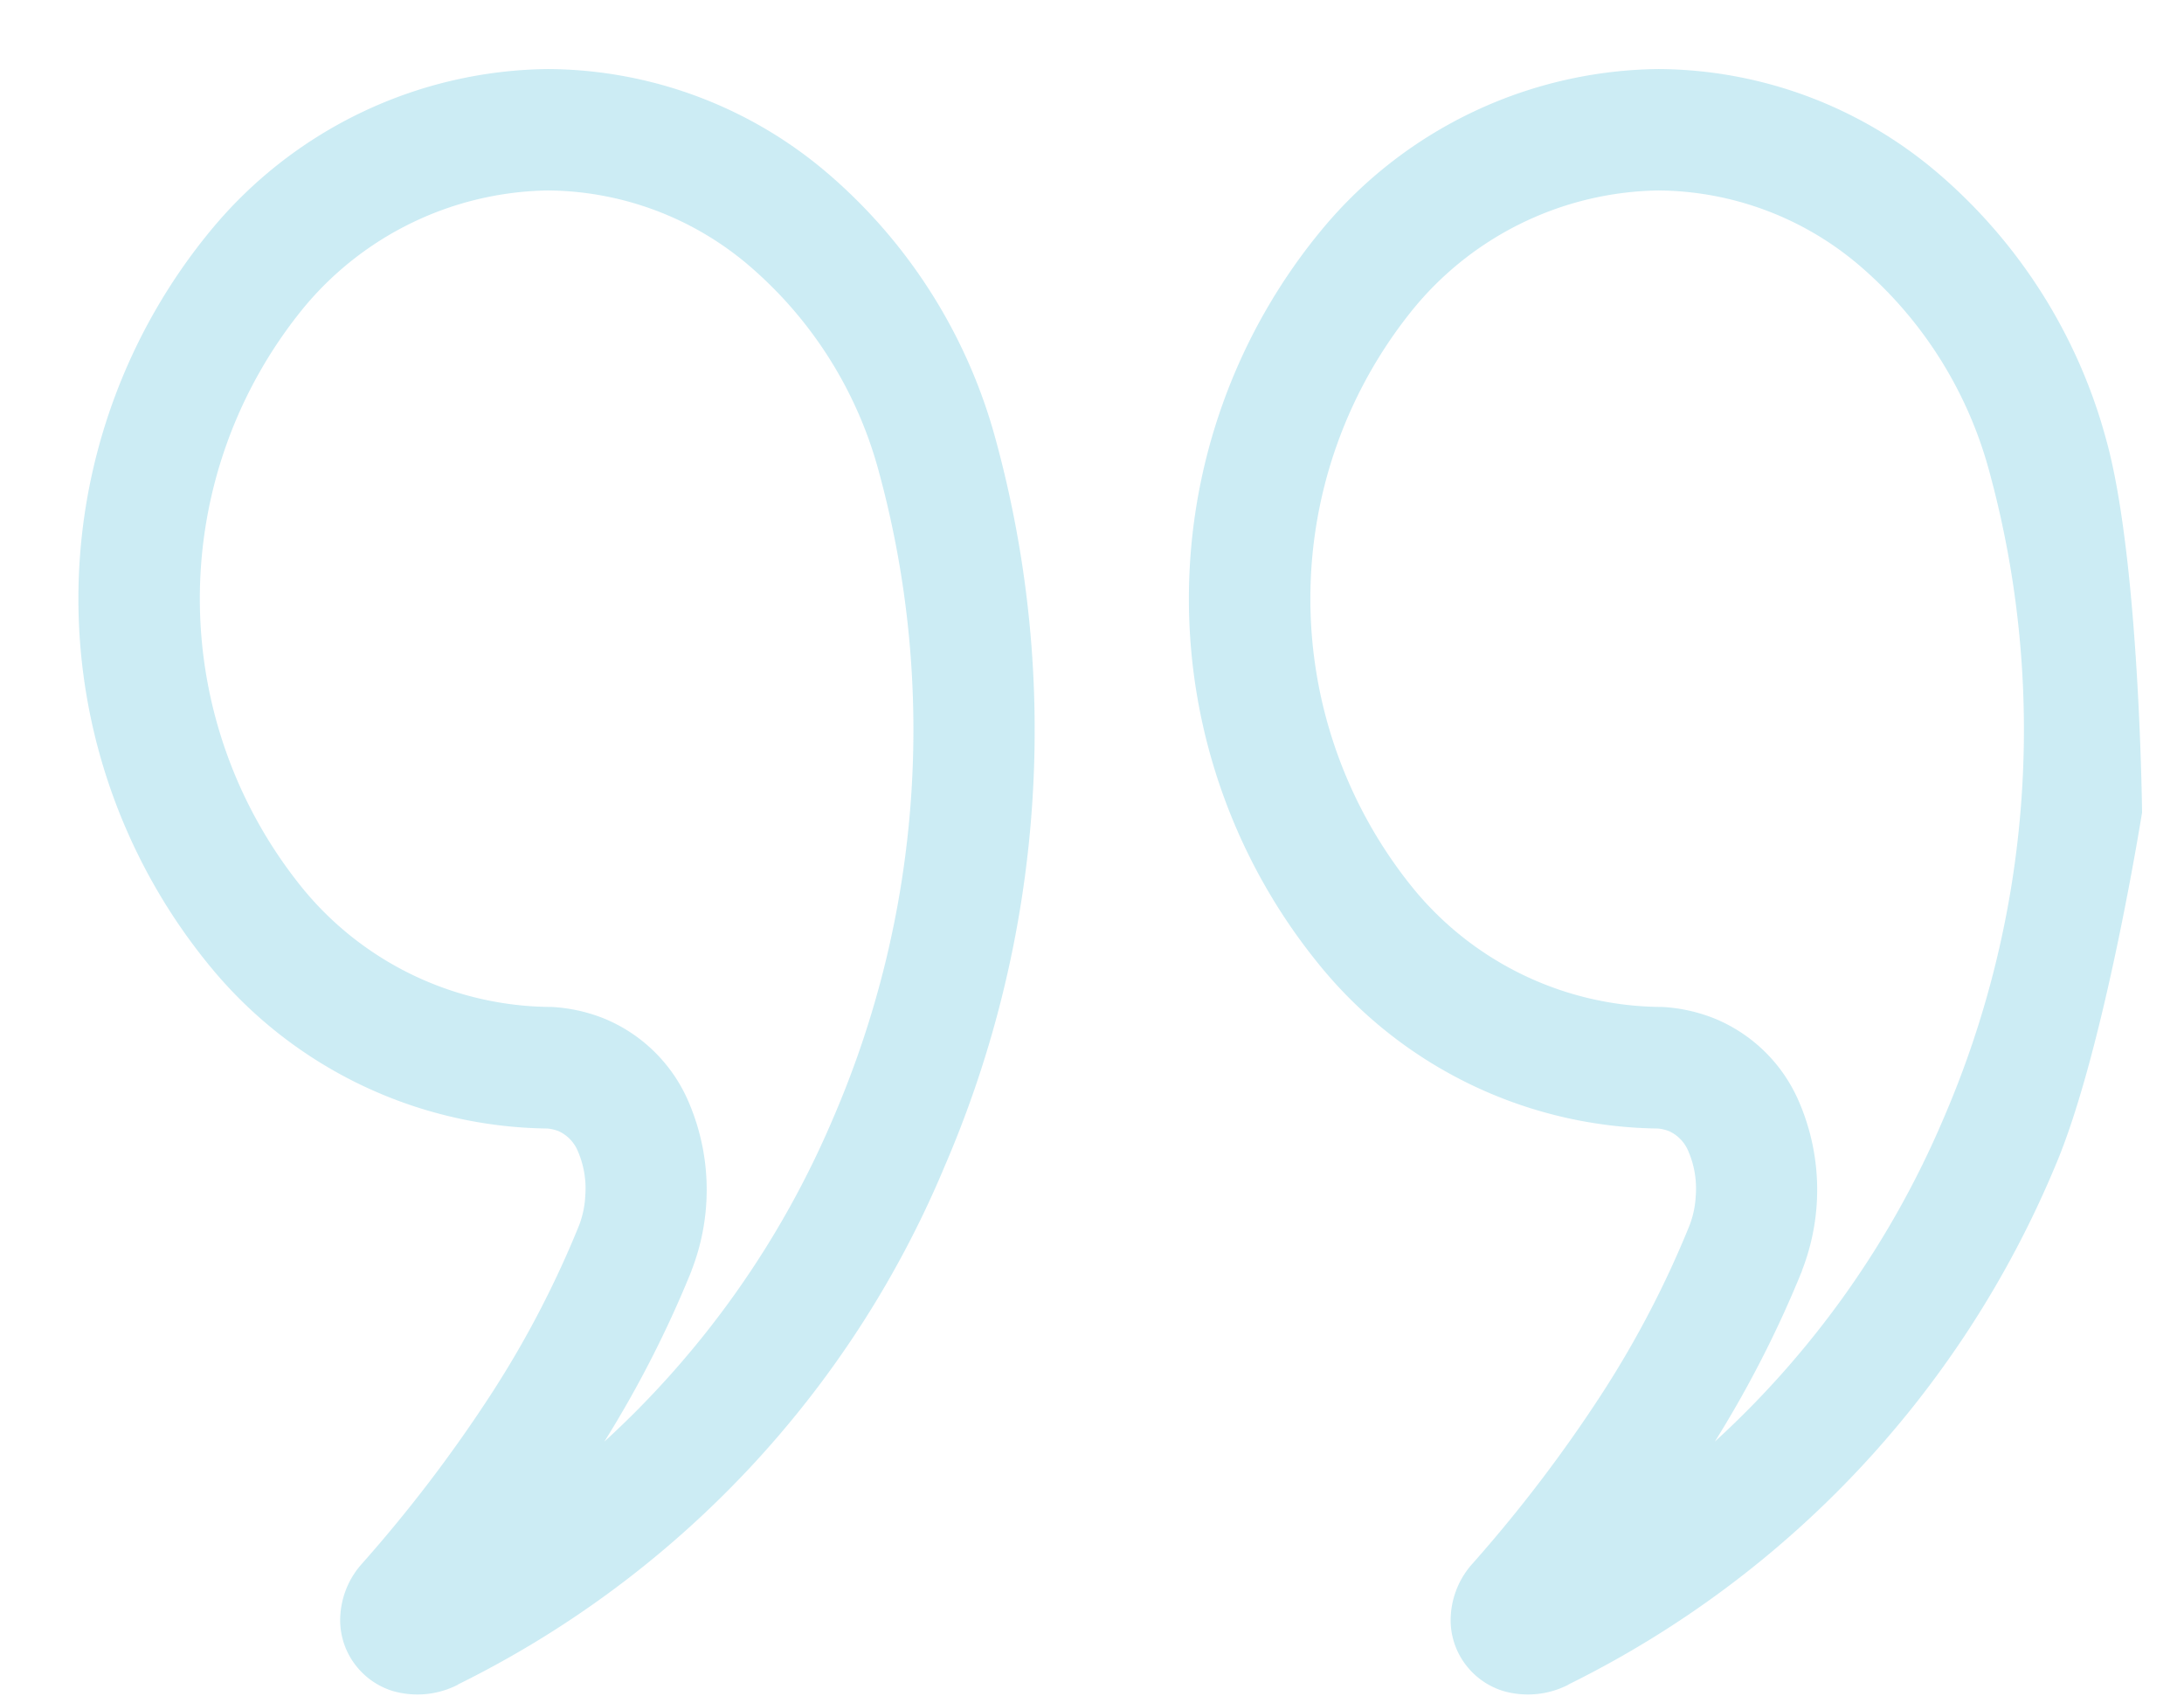 <svg xmlns="http://www.w3.org/2000/svg" xmlns:xlink="http://www.w3.org/1999/xlink" width="59" height="46" viewBox="0 0 59 46">
  <defs>
    <clipPath id="clip-path">
      <rect id="長方形_109" data-name="長方形 109" width="59" height="46" transform="translate(-2804.331 1823.882)" fill="#fff"/>
    </clipPath>
  </defs>
  <g id="マスクグループ_17" data-name="マスクグループ 17" transform="translate(2804.331 -1823.882)" opacity="0.262" clip-path="url(#clip-path)">
    <g id="Layer_x0020_1" transform="translate(-2938.676 1656.643)">
      <path id="パス_3" data-name="パス 3" d="M3842.042,4246.072a1.641,1.641,0,0,1,0,3.282h-58.574a10.074,10.074,0,0,1-6.624-2.111,7.484,7.484,0,0,1-2.584-5.96v-193.27a1.641,1.641,0,0,1,3.282,0v193.27a4.326,4.326,0,0,0,1.417,3.46,6.915,6.915,0,0,0,4.509,1.329Zm-29.34-209.453a2.4,2.4,0,0,1,1.769-.171,2.015,2.015,0,0,1,.993.686,1.987,1.987,0,0,1,.422,1.148,2.291,2.291,0,0,1-.6,1.616,38.6,38.6,0,0,0-3.512,4.619,26.988,26.988,0,0,0-2.339,4.5,2.747,2.747,0,0,0,.035,2.01,1.025,1.025,0,0,0,.521.542,1.113,1.113,0,0,0,.3.071,11.971,11.971,0,0,1,9.026,4.274,15.634,15.634,0,0,1,0,20.067,11.968,11.968,0,0,1-9.039,4.274,11.708,11.708,0,0,1-7.555-2.814,14.412,14.412,0,0,1-4.543-7.2,29.754,29.754,0,0,1,1.39-19.644A27.36,27.36,0,0,1,3812.7,4036.619ZM3806.4,4047.8a29.845,29.845,0,0,1,2.355-4.615,25.109,25.109,0,0,0-6.17,8.708,26.479,26.479,0,0,0-1.249,17.478,11.12,11.12,0,0,0,3.492,5.561,8.461,8.461,0,0,0,5.453,2.045,8.735,8.735,0,0,0,6.577-3.146,12.406,12.406,0,0,0,0-15.76,8.734,8.734,0,0,0-6.577-3.146v0l-.09,0a4.448,4.448,0,0,1-1.416-.308,4.221,4.221,0,0,1-2.264-2.184,6,6,0,0,1-.112-4.625Zm36.307-11.178a2.4,2.4,0,0,1,1.769-.171,2.015,2.015,0,0,1,.993.686,1.987,1.987,0,0,1,.422,1.148,2.292,2.292,0,0,1-.6,1.616,38.582,38.582,0,0,0-3.512,4.619,26.99,26.99,0,0,0-2.339,4.5,2.576,2.576,0,0,0-.169.8,2.543,2.543,0,0,0,.2,1.207,1.024,1.024,0,0,0,.521.542,1.117,1.117,0,0,0,.3.071,11.972,11.972,0,0,1,9.027,4.274,15.636,15.636,0,0,1,0,20.067,11.969,11.969,0,0,1-9.039,4.274,11.707,11.707,0,0,1-7.555-2.814,14.409,14.409,0,0,1-4.543-7.2,29.755,29.755,0,0,1,1.39-19.644A27.36,27.36,0,0,1,3842.7,4036.619ZM3836.4,4047.8a29.89,29.89,0,0,1,2.356-4.615,25.106,25.106,0,0,0-6.17,8.708,26.478,26.478,0,0,0-1.249,17.478,11.114,11.114,0,0,0,3.492,5.561,8.461,8.461,0,0,0,5.453,2.045,8.735,8.735,0,0,0,6.577-3.146,12.406,12.406,0,0,0,0-15.76,8.735,8.735,0,0,0-6.577-3.146v0l-.09,0a4.447,4.447,0,0,1-1.416-.308,4.221,4.221,0,0,1-2.264-2.184,6,6,0,0,1-.112-4.625Zm85.24-8.169a1.641,1.641,0,1,1,0-3.282h58.574a10.077,10.077,0,0,1,6.624,2.111,7.486,7.486,0,0,1,2.584,5.96v193.27a1.641,1.641,0,1,1-3.281,0v-193.27a4.327,4.327,0,0,0-1.417-3.461,6.914,6.914,0,0,0-4.509-1.329Zm29.339,209.454a2.4,2.4,0,0,1-1.769.171,2.015,2.015,0,0,1-.993-.687,1.985,1.985,0,0,1-.422-1.148,2.292,2.292,0,0,1,.6-1.616,38.587,38.587,0,0,0,3.512-4.62,27,27,0,0,0,2.339-4.5,2.574,2.574,0,0,0,.169-.8,2.544,2.544,0,0,0-.2-1.207,1.027,1.027,0,0,0-.521-.542,1.155,1.155,0,0,0-.3-.071,11.968,11.968,0,0,1-9.027-4.274,15.634,15.634,0,0,1,0-20.067,11.969,11.969,0,0,1,9.039-4.274,11.708,11.708,0,0,1,7.555,2.814,14.408,14.408,0,0,1,4.543,7.2c.9,3.235.968,10.065.968,10.065s-1.03,6.493-2.358,9.579A27.362,27.362,0,0,1,3950.975,4249.082Zm6.308-11.179a29.913,29.913,0,0,1-2.356,4.615,25.108,25.108,0,0,0,6.17-8.708,26.478,26.478,0,0,0,1.249-17.478,11.114,11.114,0,0,0-3.492-5.561,8.458,8.458,0,0,0-5.453-2.045,8.734,8.734,0,0,0-6.577,3.146,12.406,12.406,0,0,0,0,15.76,8.734,8.734,0,0,0,6.577,3.146v0l.09,0a4.452,4.452,0,0,1,1.415.308,4.223,4.223,0,0,1,2.264,2.184,6,6,0,0,1,.112,4.625Zm-36.307,11.179a2.4,2.4,0,0,1-1.769.171,2.014,2.014,0,0,1-.993-.687,1.986,1.986,0,0,1-.422-1.148,2.292,2.292,0,0,1,.6-1.616,38.561,38.561,0,0,0,3.512-4.62,27,27,0,0,0,2.339-4.5,2.581,2.581,0,0,0,.169-.8,2.544,2.544,0,0,0-.2-1.207,1.026,1.026,0,0,0-.521-.542,1.153,1.153,0,0,0-.3-.071,11.967,11.967,0,0,1-9.027-4.274,15.633,15.633,0,0,1,0-20.067,11.968,11.968,0,0,1,9.039-4.274,11.707,11.707,0,0,1,7.555,2.814,14.408,14.408,0,0,1,4.543,7.2,29.758,29.758,0,0,1-1.39,19.644A27.363,27.363,0,0,1,3920.975,4249.082Zm6.307-11.179a29.889,29.889,0,0,1-2.355,4.615,25.1,25.1,0,0,0,6.169-8.708,26.476,26.476,0,0,0,1.249-17.478,11.113,11.113,0,0,0-3.492-5.561,8.458,8.458,0,0,0-5.453-2.045,8.735,8.735,0,0,0-6.578,3.146,12.407,12.407,0,0,0,0,15.76,8.735,8.735,0,0,0,6.578,3.146v0l.09,0a4.455,4.455,0,0,1,1.416.308,4.225,4.225,0,0,1,2.264,2.184,6.005,6.005,0,0,1,.112,4.625Z" transform="translate(-3774.26 -4036.346)" fill="#3cb7d5"/>
    </g>
  </g>
</svg>
